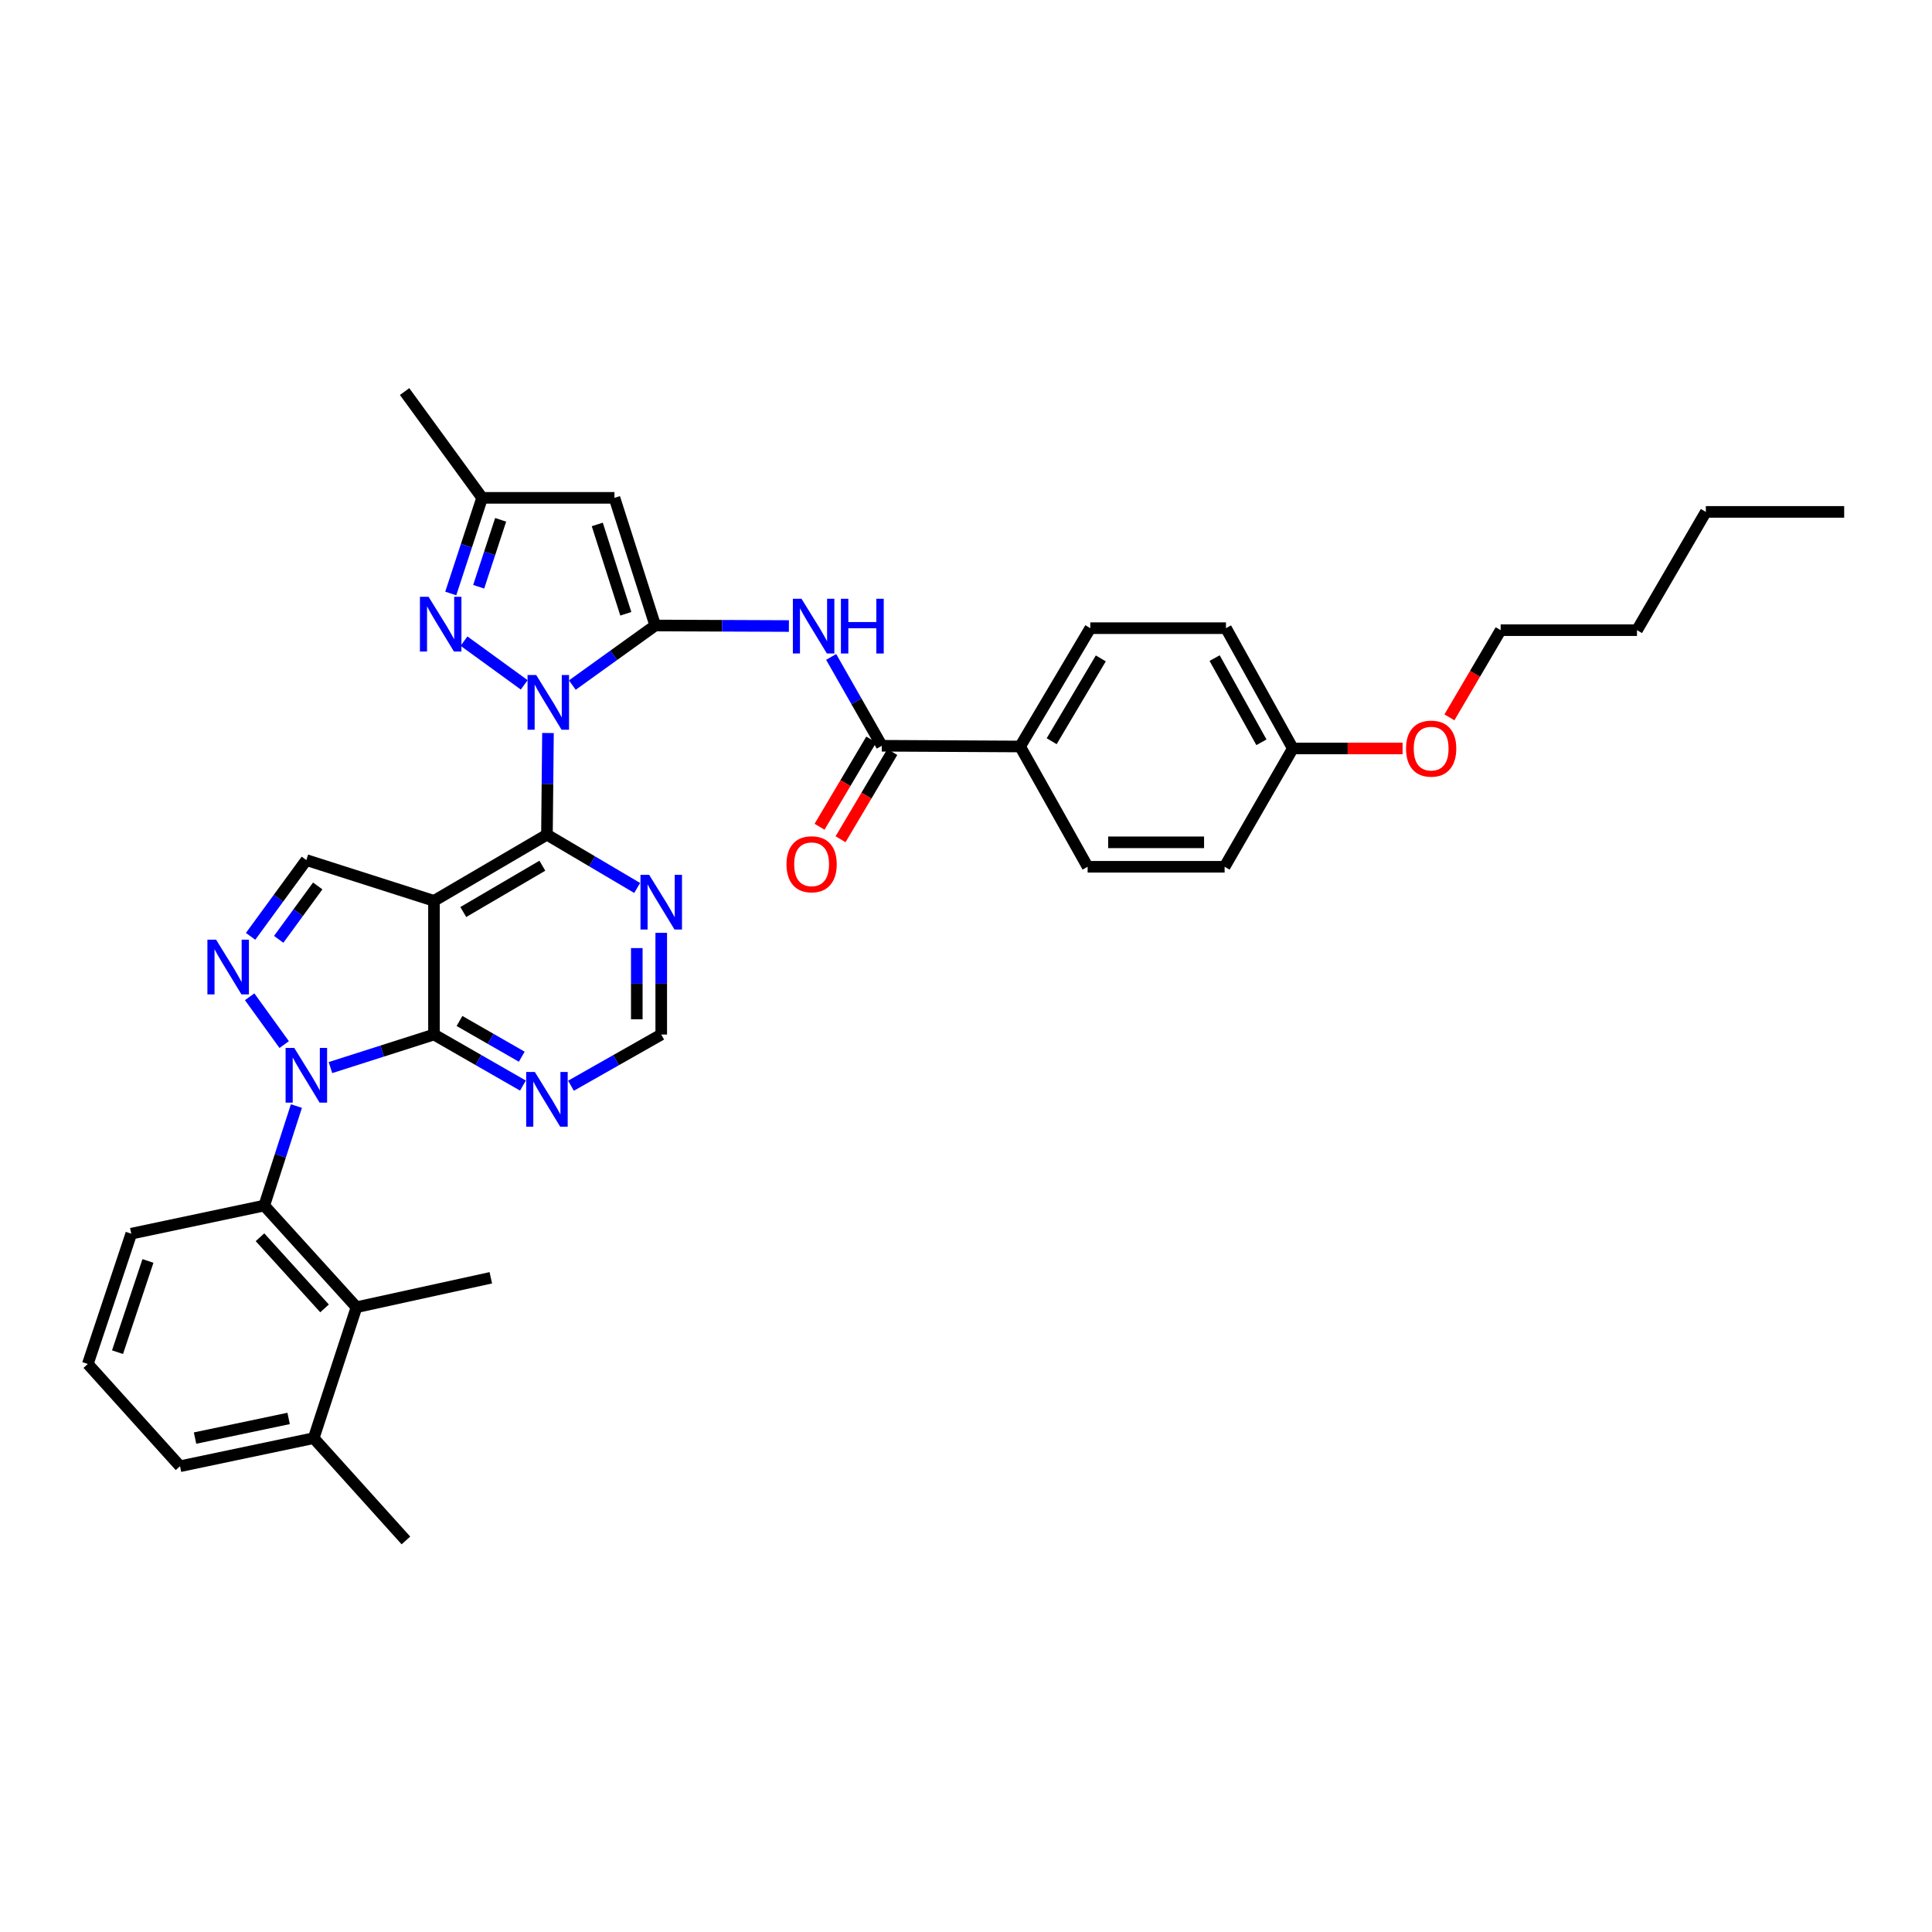 <?xml version='1.0' encoding='iso-8859-1'?>
<svg version='1.1' baseProfile='full'
              xmlns='http://www.w3.org/2000/svg'
                      xmlns:rdkit='http://www.rdkit.org/xml'
                      xmlns:xlink='http://www.w3.org/1999/xlink'
                  xml:space='preserve'
width='1000px' height='1000px' viewBox='0 0 1000 1000'>
<!-- END OF HEADER -->
<rect style='opacity:1.0;fill:#FFFFFF;stroke:none' width='1000' height='1000' x='0' y='0'> </rect>
<path class='bond-0' d='M 296.238,354.593 L 317.693,339.172' style='fill:none;fill-rule:evenodd;stroke:#0000FF;stroke-width:6px;stroke-linecap:butt;stroke-linejoin:miter;stroke-opacity:1' />
<path class='bond-0' d='M 317.693,339.172 L 339.148,323.75' style='fill:none;fill-rule:evenodd;stroke:#000000;stroke-width:6px;stroke-linecap:butt;stroke-linejoin:miter;stroke-opacity:1' />
<path class='bond-3' d='M 283.633,379.41 L 283.365,405.722' style='fill:none;fill-rule:evenodd;stroke:#0000FF;stroke-width:6px;stroke-linecap:butt;stroke-linejoin:miter;stroke-opacity:1' />
<path class='bond-3' d='M 283.365,405.722 L 283.098,432.033' style='fill:none;fill-rule:evenodd;stroke:#000000;stroke-width:6px;stroke-linecap:butt;stroke-linejoin:miter;stroke-opacity:1' />
<path class='bond-6' d='M 271.333,354.484 L 240.171,331.843' style='fill:none;fill-rule:evenodd;stroke:#0000FF;stroke-width:6px;stroke-linecap:butt;stroke-linejoin:miter;stroke-opacity:1' />
<path class='bond-7' d='M 339.148,323.75 L 318.041,257.688' style='fill:none;fill-rule:evenodd;stroke:#000000;stroke-width:6px;stroke-linecap:butt;stroke-linejoin:miter;stroke-opacity:1' />
<path class='bond-7' d='M 323.927,317.693 L 309.152,271.449' style='fill:none;fill-rule:evenodd;stroke:#000000;stroke-width:6px;stroke-linecap:butt;stroke-linejoin:miter;stroke-opacity:1' />
<path class='bond-8' d='M 339.148,323.75 L 373.74,323.893' style='fill:none;fill-rule:evenodd;stroke:#000000;stroke-width:6px;stroke-linecap:butt;stroke-linejoin:miter;stroke-opacity:1' />
<path class='bond-8' d='M 373.74,323.893 L 408.331,324.035' style='fill:none;fill-rule:evenodd;stroke:#0000FF;stroke-width:6px;stroke-linecap:butt;stroke-linejoin:miter;stroke-opacity:1' />
<path class='bond-1' d='M 171.041,552.581 L 197.835,544.026' style='fill:none;fill-rule:evenodd;stroke:#0000FF;stroke-width:6px;stroke-linecap:butt;stroke-linejoin:miter;stroke-opacity:1' />
<path class='bond-1' d='M 197.835,544.026 L 224.629,535.471' style='fill:none;fill-rule:evenodd;stroke:#000000;stroke-width:6px;stroke-linecap:butt;stroke-linejoin:miter;stroke-opacity:1' />
<path class='bond-9' d='M 153.42,572.495 L 145.099,598.249' style='fill:none;fill-rule:evenodd;stroke:#0000FF;stroke-width:6px;stroke-linecap:butt;stroke-linejoin:miter;stroke-opacity:1' />
<path class='bond-9' d='M 145.099,598.249 L 136.778,624.003' style='fill:none;fill-rule:evenodd;stroke:#000000;stroke-width:6px;stroke-linecap:butt;stroke-linejoin:miter;stroke-opacity:1' />
<path class='bond-38' d='M 147.093,540.675 L 129.218,515.925' style='fill:none;fill-rule:evenodd;stroke:#0000FF;stroke-width:6px;stroke-linecap:butt;stroke-linejoin:miter;stroke-opacity:1' />
<path class='bond-2' d='M 224.629,466.28 L 283.098,432.033' style='fill:none;fill-rule:evenodd;stroke:#000000;stroke-width:6px;stroke-linecap:butt;stroke-linejoin:miter;stroke-opacity:1' />
<path class='bond-2' d='M 239.796,472.063 L 280.724,448.09' style='fill:none;fill-rule:evenodd;stroke:#000000;stroke-width:6px;stroke-linecap:butt;stroke-linejoin:miter;stroke-opacity:1' />
<path class='bond-4' d='M 224.629,466.28 L 224.629,535.471' style='fill:none;fill-rule:evenodd;stroke:#000000;stroke-width:6px;stroke-linecap:butt;stroke-linejoin:miter;stroke-opacity:1' />
<path class='bond-10' d='M 224.629,466.28 L 158.567,445.173' style='fill:none;fill-rule:evenodd;stroke:#000000;stroke-width:6px;stroke-linecap:butt;stroke-linejoin:miter;stroke-opacity:1' />
<path class='bond-13' d='M 283.098,432.033 L 306.448,445.82' style='fill:none;fill-rule:evenodd;stroke:#000000;stroke-width:6px;stroke-linecap:butt;stroke-linejoin:miter;stroke-opacity:1' />
<path class='bond-13' d='M 306.448,445.82 L 329.798,459.607' style='fill:none;fill-rule:evenodd;stroke:#0000FF;stroke-width:6px;stroke-linecap:butt;stroke-linejoin:miter;stroke-opacity:1' />
<path class='bond-37' d='M 224.629,535.471 L 247.651,548.681' style='fill:none;fill-rule:evenodd;stroke:#000000;stroke-width:6px;stroke-linecap:butt;stroke-linejoin:miter;stroke-opacity:1' />
<path class='bond-37' d='M 247.651,548.681 L 270.673,561.892' style='fill:none;fill-rule:evenodd;stroke:#0000FF;stroke-width:6px;stroke-linecap:butt;stroke-linejoin:miter;stroke-opacity:1' />
<path class='bond-37' d='M 237.834,528.457 L 253.95,537.705' style='fill:none;fill-rule:evenodd;stroke:#000000;stroke-width:6px;stroke-linecap:butt;stroke-linejoin:miter;stroke-opacity:1' />
<path class='bond-37' d='M 253.95,537.705 L 270.065,546.952' style='fill:none;fill-rule:evenodd;stroke:#0000FF;stroke-width:6px;stroke-linecap:butt;stroke-linejoin:miter;stroke-opacity:1' />
<path class='bond-5' d='M 129.703,484.653 L 144.135,464.913' style='fill:none;fill-rule:evenodd;stroke:#0000FF;stroke-width:6px;stroke-linecap:butt;stroke-linejoin:miter;stroke-opacity:1' />
<path class='bond-5' d='M 144.135,464.913 L 158.567,445.173' style='fill:none;fill-rule:evenodd;stroke:#000000;stroke-width:6px;stroke-linecap:butt;stroke-linejoin:miter;stroke-opacity:1' />
<path class='bond-5' d='M 144.249,486.2 L 154.352,472.382' style='fill:none;fill-rule:evenodd;stroke:#0000FF;stroke-width:6px;stroke-linecap:butt;stroke-linejoin:miter;stroke-opacity:1' />
<path class='bond-5' d='M 154.352,472.382 L 164.454,458.565' style='fill:none;fill-rule:evenodd;stroke:#000000;stroke-width:6px;stroke-linecap:butt;stroke-linejoin:miter;stroke-opacity:1' />
<path class='bond-14' d='M 233.306,307.188 L 241.426,282.438' style='fill:none;fill-rule:evenodd;stroke:#0000FF;stroke-width:6px;stroke-linecap:butt;stroke-linejoin:miter;stroke-opacity:1' />
<path class='bond-14' d='M 241.426,282.438 L 249.547,257.688' style='fill:none;fill-rule:evenodd;stroke:#000000;stroke-width:6px;stroke-linecap:butt;stroke-linejoin:miter;stroke-opacity:1' />
<path class='bond-14' d='M 247.767,303.708 L 253.451,286.384' style='fill:none;fill-rule:evenodd;stroke:#0000FF;stroke-width:6px;stroke-linecap:butt;stroke-linejoin:miter;stroke-opacity:1' />
<path class='bond-14' d='M 253.451,286.384 L 259.135,269.059' style='fill:none;fill-rule:evenodd;stroke:#000000;stroke-width:6px;stroke-linecap:butt;stroke-linejoin:miter;stroke-opacity:1' />
<path class='bond-36' d='M 318.041,257.688 L 249.547,257.688' style='fill:none;fill-rule:evenodd;stroke:#000000;stroke-width:6px;stroke-linecap:butt;stroke-linejoin:miter;stroke-opacity:1' />
<path class='bond-11' d='M 430.206,340.029 L 443.307,363.019' style='fill:none;fill-rule:evenodd;stroke:#0000FF;stroke-width:6px;stroke-linecap:butt;stroke-linejoin:miter;stroke-opacity:1' />
<path class='bond-11' d='M 443.307,363.019 L 456.409,386.009' style='fill:none;fill-rule:evenodd;stroke:#000000;stroke-width:6px;stroke-linecap:butt;stroke-linejoin:miter;stroke-opacity:1' />
<path class='bond-15' d='M 136.778,624.003 L 184.518,676.608' style='fill:none;fill-rule:evenodd;stroke:#000000;stroke-width:6px;stroke-linecap:butt;stroke-linejoin:miter;stroke-opacity:1' />
<path class='bond-15' d='M 134.568,640.399 L 167.985,677.223' style='fill:none;fill-rule:evenodd;stroke:#000000;stroke-width:6px;stroke-linecap:butt;stroke-linejoin:miter;stroke-opacity:1' />
<path class='bond-25' d='M 136.778,624.003 L 67.939,638.55' style='fill:none;fill-rule:evenodd;stroke:#000000;stroke-width:6px;stroke-linecap:butt;stroke-linejoin:miter;stroke-opacity:1' />
<path class='bond-17' d='M 456.409,386.009 L 528.011,386.381' style='fill:none;fill-rule:evenodd;stroke:#000000;stroke-width:6px;stroke-linecap:butt;stroke-linejoin:miter;stroke-opacity:1' />
<path class='bond-18' d='M 450.966,382.781 L 437.579,405.357' style='fill:none;fill-rule:evenodd;stroke:#000000;stroke-width:6px;stroke-linecap:butt;stroke-linejoin:miter;stroke-opacity:1' />
<path class='bond-18' d='M 437.579,405.357 L 424.191,427.934' style='fill:none;fill-rule:evenodd;stroke:#FF0000;stroke-width:6px;stroke-linecap:butt;stroke-linejoin:miter;stroke-opacity:1' />
<path class='bond-18' d='M 461.851,389.236 L 448.464,411.812' style='fill:none;fill-rule:evenodd;stroke:#000000;stroke-width:6px;stroke-linecap:butt;stroke-linejoin:miter;stroke-opacity:1' />
<path class='bond-18' d='M 448.464,411.812 L 435.077,434.389' style='fill:none;fill-rule:evenodd;stroke:#FF0000;stroke-width:6px;stroke-linecap:butt;stroke-linejoin:miter;stroke-opacity:1' />
<path class='bond-12' d='M 295.538,561.967 L 318.897,548.719' style='fill:none;fill-rule:evenodd;stroke:#0000FF;stroke-width:6px;stroke-linecap:butt;stroke-linejoin:miter;stroke-opacity:1' />
<path class='bond-12' d='M 318.897,548.719 L 342.256,535.471' style='fill:none;fill-rule:evenodd;stroke:#000000;stroke-width:6px;stroke-linecap:butt;stroke-linejoin:miter;stroke-opacity:1' />
<path class='bond-16' d='M 342.256,482.835 L 342.256,509.153' style='fill:none;fill-rule:evenodd;stroke:#0000FF;stroke-width:6px;stroke-linecap:butt;stroke-linejoin:miter;stroke-opacity:1' />
<path class='bond-16' d='M 342.256,509.153 L 342.256,535.471' style='fill:none;fill-rule:evenodd;stroke:#000000;stroke-width:6px;stroke-linecap:butt;stroke-linejoin:miter;stroke-opacity:1' />
<path class='bond-16' d='M 329.6,490.73 L 329.6,509.153' style='fill:none;fill-rule:evenodd;stroke:#0000FF;stroke-width:6px;stroke-linecap:butt;stroke-linejoin:miter;stroke-opacity:1' />
<path class='bond-16' d='M 329.6,509.153 L 329.6,527.575' style='fill:none;fill-rule:evenodd;stroke:#000000;stroke-width:6px;stroke-linecap:butt;stroke-linejoin:miter;stroke-opacity:1' />
<path class='bond-29' d='M 249.547,257.688 L 209.421,202.672' style='fill:none;fill-rule:evenodd;stroke:#000000;stroke-width:6px;stroke-linecap:butt;stroke-linejoin:miter;stroke-opacity:1' />
<path class='bond-19' d='M 184.518,676.608 L 162.371,744.386' style='fill:none;fill-rule:evenodd;stroke:#000000;stroke-width:6px;stroke-linecap:butt;stroke-linejoin:miter;stroke-opacity:1' />
<path class='bond-26' d='M 184.518,676.608 L 254.046,661.379' style='fill:none;fill-rule:evenodd;stroke:#000000;stroke-width:6px;stroke-linecap:butt;stroke-linejoin:miter;stroke-opacity:1' />
<path class='bond-20' d='M 528.011,386.381 L 564.332,325.142' style='fill:none;fill-rule:evenodd;stroke:#000000;stroke-width:6px;stroke-linecap:butt;stroke-linejoin:miter;stroke-opacity:1' />
<path class='bond-20' d='M 544.344,383.651 L 569.769,340.784' style='fill:none;fill-rule:evenodd;stroke:#000000;stroke-width:6px;stroke-linecap:butt;stroke-linejoin:miter;stroke-opacity:1' />
<path class='bond-21' d='M 528.011,386.381 L 562.954,448.64' style='fill:none;fill-rule:evenodd;stroke:#000000;stroke-width:6px;stroke-linecap:butt;stroke-linejoin:miter;stroke-opacity:1' />
<path class='bond-31' d='M 162.371,744.386 L 210.103,797.328' style='fill:none;fill-rule:evenodd;stroke:#000000;stroke-width:6px;stroke-linecap:butt;stroke-linejoin:miter;stroke-opacity:1' />
<path class='bond-40' d='M 162.371,744.386 L 93.18,758.919' style='fill:none;fill-rule:evenodd;stroke:#000000;stroke-width:6px;stroke-linecap:butt;stroke-linejoin:miter;stroke-opacity:1' />
<path class='bond-40' d='M 149.391,734.18 L 100.957,744.353' style='fill:none;fill-rule:evenodd;stroke:#000000;stroke-width:6px;stroke-linecap:butt;stroke-linejoin:miter;stroke-opacity:1' />
<path class='bond-23' d='M 564.332,325.142 L 634.557,325.142' style='fill:none;fill-rule:evenodd;stroke:#000000;stroke-width:6px;stroke-linecap:butt;stroke-linejoin:miter;stroke-opacity:1' />
<path class='bond-24' d='M 562.954,448.64 L 633.861,448.64' style='fill:none;fill-rule:evenodd;stroke:#000000;stroke-width:6px;stroke-linecap:butt;stroke-linejoin:miter;stroke-opacity:1' />
<path class='bond-24' d='M 573.59,435.984 L 623.225,435.984' style='fill:none;fill-rule:evenodd;stroke:#000000;stroke-width:6px;stroke-linecap:butt;stroke-linejoin:miter;stroke-opacity:1' />
<path class='bond-22' d='M 669.163,387.401 L 633.861,448.64' style='fill:none;fill-rule:evenodd;stroke:#000000;stroke-width:6px;stroke-linecap:butt;stroke-linejoin:miter;stroke-opacity:1' />
<path class='bond-27' d='M 669.163,387.401 L 697.569,387.401' style='fill:none;fill-rule:evenodd;stroke:#000000;stroke-width:6px;stroke-linecap:butt;stroke-linejoin:miter;stroke-opacity:1' />
<path class='bond-27' d='M 697.569,387.401 L 725.975,387.401' style='fill:none;fill-rule:evenodd;stroke:#FF0000;stroke-width:6px;stroke-linecap:butt;stroke-linejoin:miter;stroke-opacity:1' />
<path class='bond-39' d='M 669.163,387.401 L 634.557,325.142' style='fill:none;fill-rule:evenodd;stroke:#000000;stroke-width:6px;stroke-linecap:butt;stroke-linejoin:miter;stroke-opacity:1' />
<path class='bond-39' d='M 652.91,384.21 L 628.686,340.63' style='fill:none;fill-rule:evenodd;stroke:#000000;stroke-width:6px;stroke-linecap:butt;stroke-linejoin:miter;stroke-opacity:1' />
<path class='bond-28' d='M 67.939,638.55 L 45.455,705.997' style='fill:none;fill-rule:evenodd;stroke:#000000;stroke-width:6px;stroke-linecap:butt;stroke-linejoin:miter;stroke-opacity:1' />
<path class='bond-28' d='M 76.573,652.67 L 60.833,699.883' style='fill:none;fill-rule:evenodd;stroke:#000000;stroke-width:6px;stroke-linecap:butt;stroke-linejoin:miter;stroke-opacity:1' />
<path class='bond-32' d='M 750.221,371.305 L 763.478,348.741' style='fill:none;fill-rule:evenodd;stroke:#FF0000;stroke-width:6px;stroke-linecap:butt;stroke-linejoin:miter;stroke-opacity:1' />
<path class='bond-32' d='M 763.478,348.741 L 776.735,326.176' style='fill:none;fill-rule:evenodd;stroke:#000000;stroke-width:6px;stroke-linecap:butt;stroke-linejoin:miter;stroke-opacity:1' />
<path class='bond-30' d='M 45.455,705.997 L 93.18,758.919' style='fill:none;fill-rule:evenodd;stroke:#000000;stroke-width:6px;stroke-linecap:butt;stroke-linejoin:miter;stroke-opacity:1' />
<path class='bond-33' d='M 776.735,326.176 L 847.304,326.176' style='fill:none;fill-rule:evenodd;stroke:#000000;stroke-width:6px;stroke-linecap:butt;stroke-linejoin:miter;stroke-opacity:1' />
<path class='bond-34' d='M 847.304,326.176 L 882.943,264.958' style='fill:none;fill-rule:evenodd;stroke:#000000;stroke-width:6px;stroke-linecap:butt;stroke-linejoin:miter;stroke-opacity:1' />
<path class='bond-35' d='M 882.943,264.958 L 954.545,264.958' style='fill:none;fill-rule:evenodd;stroke:#000000;stroke-width:6px;stroke-linecap:butt;stroke-linejoin:miter;stroke-opacity:1' />
<path  class='atom-0' d='M 277.534 349.378
L 286.814 364.378
Q 287.734 365.858, 289.214 368.538
Q 290.694 371.218, 290.774 371.378
L 290.774 349.378
L 294.534 349.378
L 294.534 377.698
L 290.654 377.698
L 280.694 361.298
Q 279.534 359.378, 278.294 357.178
Q 277.094 354.978, 276.734 354.298
L 276.734 377.698
L 273.054 377.698
L 273.054 349.378
L 277.534 349.378
' fill='#0000FF'/>
<path  class='atom-2' d='M 152.307 542.403
L 161.587 557.403
Q 162.507 558.883, 163.987 561.563
Q 165.467 564.243, 165.547 564.403
L 165.547 542.403
L 169.307 542.403
L 169.307 570.723
L 165.427 570.723
L 155.467 554.323
Q 154.307 552.403, 153.067 550.203
Q 151.867 548.003, 151.507 547.323
L 151.507 570.723
L 147.827 570.723
L 147.827 542.403
L 152.307 542.403
' fill='#0000FF'/>
<path  class='atom-6' d='M 111.837 486.367
L 121.117 501.367
Q 122.037 502.847, 123.517 505.527
Q 124.997 508.207, 125.077 508.367
L 125.077 486.367
L 128.837 486.367
L 128.837 514.687
L 124.957 514.687
L 114.997 498.287
Q 113.837 496.367, 112.597 494.167
Q 111.397 491.967, 111.037 491.287
L 111.037 514.687
L 107.357 514.687
L 107.357 486.367
L 111.837 486.367
' fill='#0000FF'/>
<path  class='atom-7' d='M 221.835 308.908
L 231.115 323.908
Q 232.035 325.388, 233.515 328.068
Q 234.995 330.748, 235.075 330.908
L 235.075 308.908
L 238.835 308.908
L 238.835 337.228
L 234.955 337.228
L 224.995 320.828
Q 223.835 318.908, 222.595 316.708
Q 221.395 314.508, 221.035 313.828
L 221.035 337.228
L 217.355 337.228
L 217.355 308.908
L 221.835 308.908
' fill='#0000FF'/>
<path  class='atom-9' d='M 414.861 309.928
L 424.141 324.928
Q 425.061 326.408, 426.541 329.088
Q 428.021 331.768, 428.101 331.928
L 428.101 309.928
L 431.861 309.928
L 431.861 338.248
L 427.981 338.248
L 418.021 321.848
Q 416.861 319.928, 415.621 317.728
Q 414.421 315.528, 414.061 314.848
L 414.061 338.248
L 410.381 338.248
L 410.381 309.928
L 414.861 309.928
' fill='#0000FF'/>
<path  class='atom-9' d='M 435.261 309.928
L 439.101 309.928
L 439.101 321.968
L 453.581 321.968
L 453.581 309.928
L 457.421 309.928
L 457.421 338.248
L 453.581 338.248
L 453.581 325.168
L 439.101 325.168
L 439.101 338.248
L 435.261 338.248
L 435.261 309.928
' fill='#0000FF'/>
<path  class='atom-13' d='M 276.838 554.862
L 286.118 569.862
Q 287.038 571.342, 288.518 574.022
Q 289.998 576.702, 290.078 576.862
L 290.078 554.862
L 293.838 554.862
L 293.838 583.182
L 289.958 583.182
L 279.998 566.782
Q 278.838 564.862, 277.598 562.662
Q 276.398 560.462, 276.038 559.782
L 276.038 583.182
L 272.358 583.182
L 272.358 554.862
L 276.838 554.862
' fill='#0000FF'/>
<path  class='atom-14' d='M 335.996 452.802
L 345.276 467.802
Q 346.196 469.282, 347.676 471.962
Q 349.156 474.642, 349.236 474.802
L 349.236 452.802
L 352.996 452.802
L 352.996 481.122
L 349.116 481.122
L 339.156 464.722
Q 337.996 462.802, 336.756 460.602
Q 335.556 458.402, 335.196 457.722
L 335.196 481.122
L 331.516 481.122
L 331.516 452.802
L 335.996 452.802
' fill='#0000FF'/>
<path  class='atom-19' d='M 407.087 447.341
Q 407.087 440.541, 410.447 436.741
Q 413.807 432.941, 420.087 432.941
Q 426.367 432.941, 429.727 436.741
Q 433.087 440.541, 433.087 447.341
Q 433.087 454.221, 429.687 458.141
Q 426.287 462.021, 420.087 462.021
Q 413.847 462.021, 410.447 458.141
Q 407.087 454.261, 407.087 447.341
M 420.087 458.821
Q 424.407 458.821, 426.727 455.941
Q 429.087 453.021, 429.087 447.341
Q 429.087 441.781, 426.727 438.981
Q 424.407 436.141, 420.087 436.141
Q 415.767 436.141, 413.407 438.941
Q 411.087 441.741, 411.087 447.341
Q 411.087 453.061, 413.407 455.941
Q 415.767 458.821, 420.087 458.821
' fill='#FF0000'/>
<path  class='atom-28' d='M 727.765 387.481
Q 727.765 380.681, 731.125 376.881
Q 734.485 373.081, 740.765 373.081
Q 747.045 373.081, 750.405 376.881
Q 753.765 380.681, 753.765 387.481
Q 753.765 394.361, 750.365 398.281
Q 746.965 402.161, 740.765 402.161
Q 734.525 402.161, 731.125 398.281
Q 727.765 394.401, 727.765 387.481
M 740.765 398.961
Q 745.085 398.961, 747.405 396.081
Q 749.765 393.161, 749.765 387.481
Q 749.765 381.921, 747.405 379.121
Q 745.085 376.281, 740.765 376.281
Q 736.445 376.281, 734.085 379.081
Q 731.765 381.881, 731.765 387.481
Q 731.765 393.201, 734.085 396.081
Q 736.445 398.961, 740.765 398.961
' fill='#FF0000'/>
</svg>
